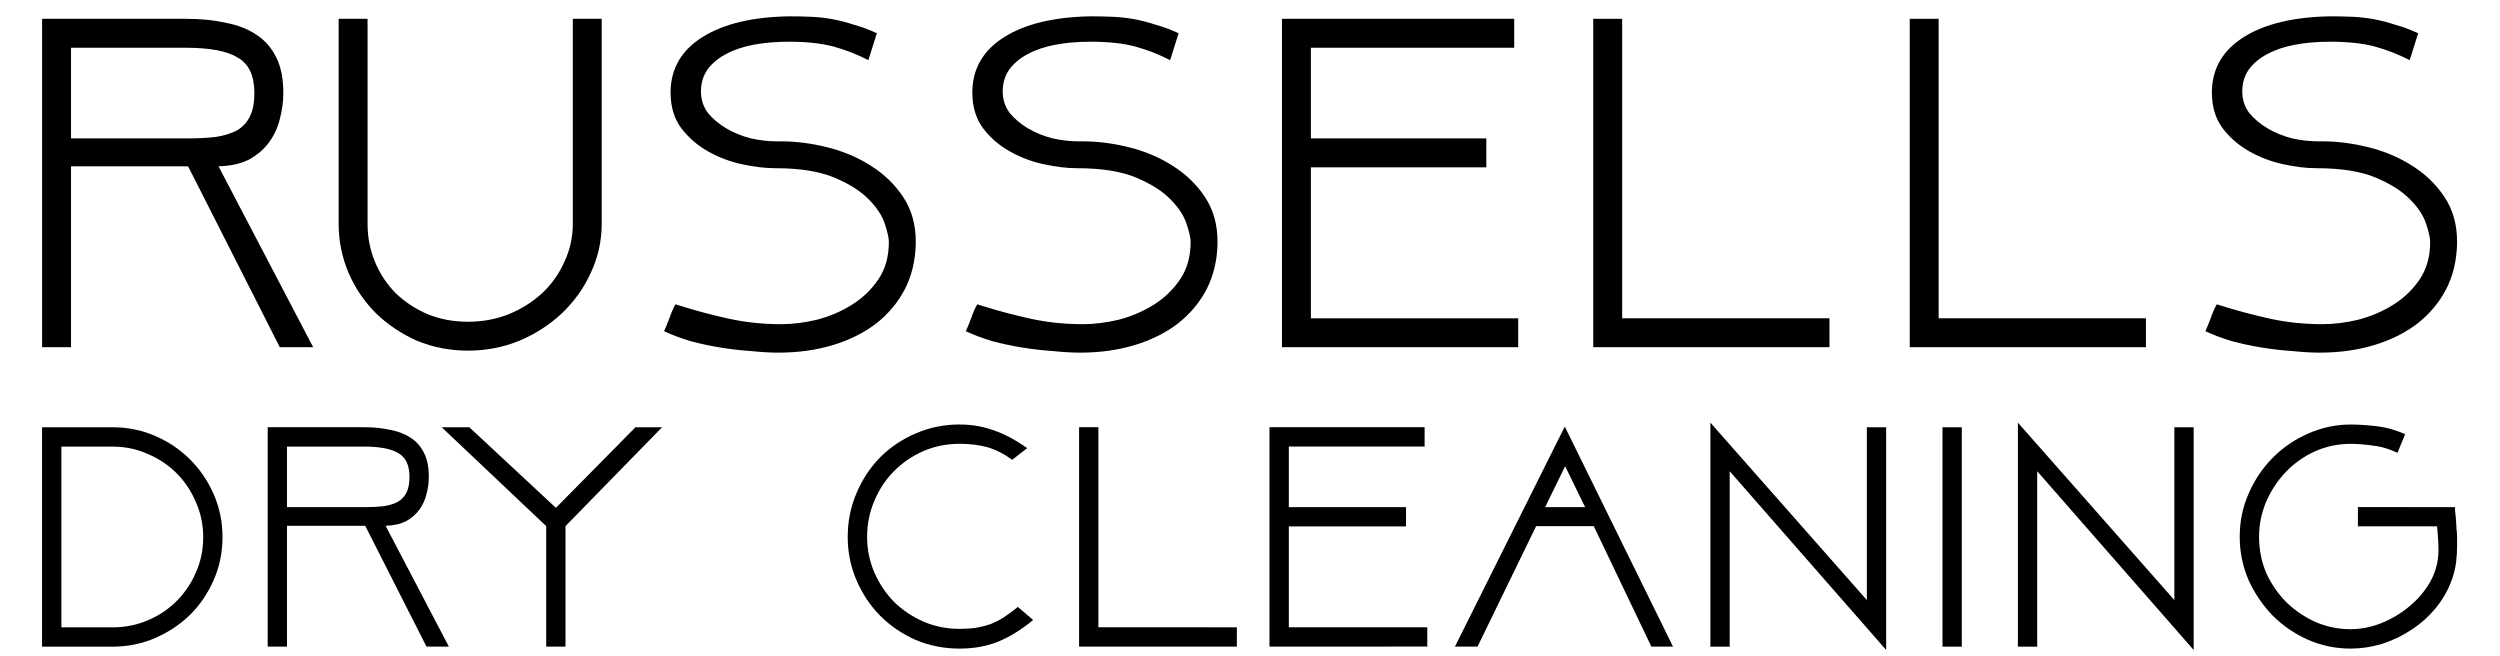 <?xml version="1.0" encoding="UTF-8" standalone="no"?>
<svg
   xmlns:dc="http://purl.org/dc/elements/1.1/"
   xmlns:cc="http://creativecommons.org/ns#"
   xmlns:rdf="http://www.w3.org/1999/02/22-rdf-syntax-ns#"
   xmlns:svg="http://www.w3.org/2000/svg"
   xmlns="http://www.w3.org/2000/svg"
   xmlns:sodipodi="http://sodipodi.sourceforge.net/DTD/sodipodi-0.dtd"
   xmlns:inkscape="http://www.inkscape.org/namespaces/inkscape"
   width="51.291mm"
   height="13.458mm"
   viewBox="0 0 51.291 13.458"
   version="1.1"
   id="svg8"
   inkscape:version="1.0beta2 (2b71d25, 2019-12-03)"
   sodipodi:docname="russells_logo.svg">
  <defs
     id="defs2" />
  <sodipodi:namedview
     showguides="false"
     id="base"
     pagecolor="#ffffff"
     bordercolor="#666666"
     borderopacity="1.0"
     inkscape:pageopacity="0.0"
     inkscape:pageshadow="2"
     inkscape:zoom="3.959798"
     inkscape:cx="95.140608"
     inkscape:cy="34.365318"
     inkscape:document-units="mm"
     inkscape:current-layer="layer1"
     inkscape:document-rotation="0"
     showgrid="false"
     fit-margin-top="0"
     fit-margin-left="0"
     fit-margin-right="0"
     fit-margin-bottom="0"
     inkscape:window-width="1440"
     inkscape:window-height="819"
     inkscape:window-x="0"
     inkscape:window-y="25"
     inkscape:window-maximized="0">
    <sodipodi:guide
       id="guide883"
       orientation="0,-1"
       position="19.088,7.316" />
  </sodipodi:namedview>
  <g
     inkscape:label="Layer 1"
     inkscape:groupmode="layer"
     id="layer1"
     transform="translate(-42.718,-32.095)">
    <path
       d="m 44.175,35.507 v 3.711 h -0.593 v -6.737 h 2.955 q 0.45,0 0.818,0.082 0.368,0.072 0.624,0.245 0.266,0.174 0.409,0.47 0.143,0.286 0.143,0.726 0,0.266 -0.072,0.532 -0.061,0.256 -0.215,0.47 -0.153,0.215 -0.409,0.358 -0.256,0.133 -0.634,0.143 l 1.942,3.711 h -0.685 l -1.881,-3.711 z m 0,-2.433 v 1.861 h 2.392 q 0.327,0 0.583,-0.031 0.256,-0.041 0.429,-0.133 0.174,-0.102 0.266,-0.286 0.092,-0.184 0.092,-0.48 0,-0.532 -0.337,-0.726 -0.327,-0.204 -1.063,-0.204 z"
       style="font-style:normal;font-variant:normal;font-weight:normal;font-stretch:normal;font-size:10.223px;line-height:1.25;font-family:Above;-inkscape-font-specification:'Above Normal';font-variant-ligatures:normal;font-variant-caps:normal;font-variant-numeric:normal;font-variant-east-asian:normal;stroke-width:0.256"
       id="path895"
       inkscape:connector-curvature="0" />
    <path
       d="m 52.323,39.289 q -0.562,0 -1.053,-0.204 -0.48,-0.215 -0.838,-0.562 -0.358,-0.358 -0.562,-0.828 -0.204,-0.48 -0.204,-1.012 v -4.202 h 0.593 v 4.202 q 0,0.419 0.153,0.787 0.153,0.368 0.429,0.644 0.276,0.266 0.654,0.429 0.378,0.153 0.828,0.153 0.44,0 0.828,-0.153 0.399,-0.164 0.685,-0.429 0.296,-0.276 0.46,-0.644 0.174,-0.368 0.174,-0.787 v -4.202 h 0.593 v 4.202 q 0,0.532 -0.225,1.012 -0.215,0.47 -0.593,0.828 -0.368,0.348 -0.869,0.562 -0.501,0.204 -1.053,0.204 z"
       style="font-style:normal;font-variant:normal;font-weight:normal;font-stretch:normal;font-size:10.223px;line-height:1.25;font-family:Above;-inkscape-font-specification:'Above Normal';font-variant-ligatures:normal;font-variant-caps:normal;font-variant-numeric:normal;font-variant-east-asian:normal;stroke-width:0.256"
       id="path897"
       inkscape:connector-curvature="0" />
    <path
       d="m 61.506,37.091 q -0.01,0.521 -0.225,0.941 -0.215,0.409 -0.593,0.705 -0.378,0.286 -0.889,0.44 -0.511,0.153 -1.114,0.153 -0.235,0 -0.542,-0.031 -0.307,-0.02 -0.634,-0.072 -0.317,-0.051 -0.624,-0.133 -0.307,-0.092 -0.542,-0.204 0.051,-0.112 0.112,-0.276 0.061,-0.174 0.123,-0.276 l 0.061,0.02 q 0.521,0.164 1.033,0.276 0.511,0.112 1.073,0.112 0.348,0 0.736,-0.092 0.388,-0.102 0.716,-0.307 0.327,-0.204 0.542,-0.521 0.215,-0.317 0.215,-0.767 0,-0.123 -0.082,-0.368 -0.082,-0.256 -0.327,-0.501 -0.245,-0.256 -0.705,-0.45 -0.46,-0.194 -1.217,-0.194 -0.307,0 -0.685,-0.082 Q 57.57,35.384 57.243,35.2 56.916,35.016 56.691,34.719 56.476,34.423 56.476,33.994 v -0.041 q 0.02,-0.705 0.665,-1.104 0.644,-0.399 1.758,-0.419 0.256,0 0.47,0.01 0.225,0.01 0.44,0.051 0.215,0.041 0.429,0.112 0.225,0.061 0.47,0.174 l -0.174,0.552 q -0.337,-0.174 -0.705,-0.276 -0.368,-0.102 -0.93,-0.102 -0.388,0 -0.716,0.061 -0.327,0.061 -0.573,0.194 -0.235,0.123 -0.378,0.317 -0.133,0.194 -0.133,0.45 0,0.245 0.143,0.44 0.153,0.184 0.378,0.317 0.225,0.133 0.501,0.204 0.276,0.061 0.532,0.061 h 0.092 q 0.46,0 0.951,0.123 0.491,0.123 0.889,0.378 0.409,0.256 0.665,0.644 0.256,0.388 0.256,0.91 z"
       style="font-style:normal;font-variant:normal;font-weight:normal;font-stretch:normal;font-size:10.223px;line-height:1.25;font-family:Above;-inkscape-font-specification:'Above Normal';font-variant-ligatures:normal;font-variant-caps:normal;font-variant-numeric:normal;font-variant-east-asian:normal;stroke-width:0.256"
       id="path899"
       inkscape:connector-curvature="0" />
    <path
       d="m 67.697,37.091 q -0.01,0.521 -0.225,0.941 -0.215,0.409 -0.593,0.705 -0.378,0.286 -0.889,0.44 -0.511,0.153 -1.114,0.153 -0.235,0 -0.542,-0.031 -0.307,-0.02 -0.634,-0.072 -0.317,-0.051 -0.624,-0.133 -0.307,-0.092 -0.542,-0.204 0.051,-0.112 0.112,-0.276 0.061,-0.174 0.123,-0.276 l 0.061,0.02 q 0.521,0.164 1.033,0.276 0.511,0.112 1.073,0.112 0.348,0 0.736,-0.092 0.388,-0.102 0.716,-0.307 0.327,-0.204 0.542,-0.521 0.215,-0.317 0.215,-0.767 0,-0.123 -0.082,-0.368 -0.082,-0.256 -0.327,-0.501 -0.245,-0.256 -0.705,-0.45 -0.46,-0.194 -1.217,-0.194 -0.307,0 -0.685,-0.082 Q 63.761,35.384 63.434,35.2 63.106,35.016 62.881,34.719 62.667,34.423 62.667,33.994 v -0.041 q 0.02,-0.705 0.665,-1.104 0.644,-0.399 1.758,-0.419 0.256,0 0.47,0.01 0.225,0.01 0.44,0.051 0.215,0.041 0.429,0.112 0.225,0.061 0.47,0.174 l -0.174,0.552 q -0.337,-0.174 -0.705,-0.276 -0.368,-0.102 -0.93,-0.102 -0.388,0 -0.716,0.061 -0.327,0.061 -0.573,0.194 -0.235,0.123 -0.378,0.317 -0.133,0.194 -0.133,0.45 0,0.245 0.143,0.44 0.153,0.184 0.378,0.317 0.225,0.133 0.501,0.204 0.276,0.061 0.532,0.061 h 0.092 q 0.46,0 0.951,0.123 0.491,0.123 0.889,0.378 0.409,0.256 0.665,0.644 0.256,0.388 0.256,0.91 z"
       style="font-style:normal;font-variant:normal;font-weight:normal;font-stretch:normal;font-size:10.223px;line-height:1.25;font-family:Above;-inkscape-font-specification:'Above Normal';font-variant-ligatures:normal;font-variant-caps:normal;font-variant-numeric:normal;font-variant-east-asian:normal;stroke-width:0.256"
       id="path901"
       inkscape:connector-curvature="0" />
    <path
       d="m 69.02,39.218 v -6.737 h 4.764 v 0.593 h -4.171 v 1.861 h 3.599 v 0.593 h -3.599 v 3.098 h 4.253 v 0.593 z"
       style="font-style:normal;font-variant:normal;font-weight:normal;font-stretch:normal;font-size:10.223px;line-height:1.25;font-family:Above;-inkscape-font-specification:'Above Normal';font-variant-ligatures:normal;font-variant-caps:normal;font-variant-numeric:normal;font-variant-east-asian:normal;stroke-width:0.256"
       id="path903"
       inkscape:connector-curvature="0" />
    <path
       d="m 80.252,38.625 v 0.593 h -4.846 v -6.737 h 0.593 v 6.144 z"
       style="font-style:normal;font-variant:normal;font-weight:normal;font-stretch:normal;font-size:10.223px;line-height:1.25;font-family:Above;-inkscape-font-specification:'Above Normal';font-variant-ligatures:normal;font-variant-caps:normal;font-variant-numeric:normal;font-variant-east-asian:normal;stroke-width:0.256"
       id="path905"
       inkscape:connector-curvature="0" />
    <path
       d="m 86.745,38.625 v 0.593 h -4.846 v -6.737 h 0.593 v 6.144 z"
       style="font-style:normal;font-variant:normal;font-weight:normal;font-stretch:normal;font-size:10.223px;line-height:1.25;font-family:Above;-inkscape-font-specification:'Above Normal';font-variant-ligatures:normal;font-variant-caps:normal;font-variant-numeric:normal;font-variant-east-asian:normal;stroke-width:0.256"
       id="path907"
       inkscape:connector-curvature="0" />
    <path
       d="m 93.128,37.091 q -0.01,0.521 -0.225,0.941 -0.215,0.409 -0.593,0.705 -0.378,0.286 -0.889,0.44 -0.511,0.153 -1.114,0.153 -0.235,0 -0.542,-0.031 -0.307,-0.02 -0.634,-0.072 -0.317,-0.051 -0.624,-0.133 -0.307,-0.092 -0.542,-0.204 0.051,-0.112 0.112,-0.276 0.061,-0.174 0.123,-0.276 l 0.061,0.02 q 0.521,0.164 1.033,0.276 0.511,0.112 1.073,0.112 0.348,0 0.736,-0.092 0.388,-0.102 0.716,-0.307 0.327,-0.204 0.542,-0.521 0.215,-0.317 0.215,-0.767 0,-0.123 -0.082,-0.368 -0.082,-0.256 -0.327,-0.501 -0.245,-0.256 -0.705,-0.45 -0.46,-0.194 -1.217,-0.194 -0.307,0 -0.685,-0.082 Q 89.192,35.384 88.865,35.2 88.538,35.016 88.313,34.719 88.098,34.423 88.098,33.994 v -0.041 q 0.02,-0.705 0.665,-1.104 0.644,-0.399 1.758,-0.419 0.256,0 0.47,0.01 0.225,0.01 0.44,0.051 0.215,0.041 0.429,0.112 0.225,0.061 0.47,0.174 l -0.174,0.552 q -0.337,-0.174 -0.705,-0.276 -0.368,-0.102 -0.93,-0.102 -0.388,0 -0.716,0.061 -0.327,0.061 -0.573,0.194 -0.235,0.123 -0.378,0.317 -0.133,0.194 -0.133,0.45 0,0.245 0.143,0.44 0.153,0.184 0.378,0.317 0.225,0.133 0.501,0.204 0.276,0.061 0.532,0.061 h 0.092 q 0.46,0 0.951,0.123 0.491,0.123 0.889,0.378 0.409,0.256 0.665,0.644 0.256,0.388 0.256,0.91 z"
       style="font-style:normal;font-variant:normal;font-weight:normal;font-stretch:normal;font-size:10.223px;line-height:1.25;font-family:Above;-inkscape-font-specification:'Above Normal';font-variant-ligatures:normal;font-variant-caps:normal;font-variant-numeric:normal;font-variant-east-asian:normal;stroke-width:0.256"
       id="path909"
       inkscape:connector-curvature="0" />
    <path
       d="m 45.029,40.861 q 0.464,0 0.874,0.178 0.41,0.178 0.717,0.485 0.307,0.307 0.485,0.717 0.178,0.41 0.178,0.874 0,0.464 -0.178,0.874 -0.178,0.41 -0.485,0.717 -0.307,0.3 -0.717,0.478 -0.41,0.178 -0.874,0.178 h -1.448 v -4.501 z m 1.858,2.254 q 0,-0.382 -0.15,-0.717 -0.143,-0.341 -0.396,-0.594 -0.253,-0.253 -0.594,-0.396 -0.335,-0.15 -0.717,-0.15 h -1.052 v 3.708 h 1.052 q 0.382,0 0.717,-0.143 0.341,-0.143 0.594,-0.396 0.253,-0.253 0.396,-0.587 0.15,-0.335 0.15,-0.724 z"
       style="font-style:normal;font-variant:normal;font-weight:normal;font-stretch:normal;font-size:6.829px;line-height:1.25;font-family:Above;-inkscape-font-specification:'Above Normal';font-variant-ligatures:normal;font-variant-caps:normal;font-variant-numeric:normal;font-variant-east-asian:normal;stroke-width:0.256"
       id="path920"
       inkscape:connector-curvature="0" />
    <path
       d="m 48.606,42.882 v 2.479 h -0.396 v -4.501 h 1.974 q 0.3,0 0.546,0.055 0.246,0.048 0.417,0.164 0.178,0.116 0.273,0.314 0.096,0.191 0.096,0.485 0,0.178 -0.048,0.355 -0.041,0.171 -0.143,0.314 -0.102,0.143 -0.273,0.239 -0.171,0.089 -0.423,0.096 l 1.298,2.479 H 51.468 L 50.211,42.882 Z m 0,-1.625 v 1.243 h 1.598 q 0.219,0 0.389,-0.02 0.171,-0.027 0.287,-0.089 0.116,-0.068 0.178,-0.191 0.061,-0.123 0.061,-0.321 0,-0.355 -0.225,-0.485 -0.219,-0.137 -0.71,-0.137 z"
       style="font-style:normal;font-variant:normal;font-weight:normal;font-stretch:normal;font-size:6.829px;line-height:1.25;font-family:Above;-inkscape-font-specification:'Above Normal';font-variant-ligatures:normal;font-variant-caps:normal;font-variant-numeric:normal;font-variant-east-asian:normal;stroke-width:0.256"
       id="path922"
       inkscape:connector-curvature="0" />
    <path
       d="m 51.78,40.861 h 0.567 l 1.776,1.653 1.632,-1.653 H 56.301 l -1.981,2.028 v 2.472 h -0.396 v -2.472 z"
       style="font-style:normal;font-variant:normal;font-weight:normal;font-stretch:normal;font-size:6.829px;line-height:1.25;font-family:Above;-inkscape-font-specification:'Above Normal';font-variant-ligatures:normal;font-variant-caps:normal;font-variant-numeric:normal;font-variant-east-asian:normal;stroke-width:0.256"
       id="path924"
       inkscape:connector-curvature="0" />
    <path
       d="m 63.914,44.815 q -0.355,0.294 -0.717,0.444 -0.355,0.143 -0.792,0.143 -0.478,0 -0.901,-0.178 -0.417,-0.184 -0.731,-0.499 -0.307,-0.314 -0.485,-0.731 -0.178,-0.417 -0.178,-0.881 0,-0.478 0.178,-0.895 0.178,-0.423 0.485,-0.738 0.314,-0.314 0.731,-0.492 0.423,-0.184 0.901,-0.184 0.362,0 0.69,0.116 0.328,0.109 0.697,0.369 l -0.307,0.239 q -0.266,-0.191 -0.519,-0.26 -0.253,-0.068 -0.56,-0.068 -0.396,0 -0.744,0.15 -0.341,0.15 -0.601,0.41 -0.253,0.253 -0.403,0.608 -0.15,0.348 -0.15,0.744 0,0.382 0.15,0.731 0.15,0.341 0.403,0.601 0.26,0.253 0.601,0.403 0.348,0.15 0.744,0.15 0.178,0 0.328,-0.02 0.157,-0.027 0.3,-0.075 0.143,-0.055 0.28,-0.143 0.137,-0.089 0.287,-0.212 z"
       style="font-style:normal;font-variant:normal;font-weight:normal;font-stretch:normal;font-size:6.829px;line-height:1.25;font-family:Above;-inkscape-font-specification:'Above Normal';font-variant-ligatures:normal;font-variant-caps:normal;font-variant-numeric:normal;font-variant-east-asian:normal;stroke-width:0.256"
       id="path926"
       inkscape:connector-curvature="0" />
    <path
       d="m 68.094,44.965 v 0.396 h -3.237 v -4.501 h 0.396 v 4.105 z"
       style="font-style:normal;font-variant:normal;font-weight:normal;font-stretch:normal;font-size:6.829px;line-height:1.25;font-family:Above;-inkscape-font-specification:'Above Normal';font-variant-ligatures:normal;font-variant-caps:normal;font-variant-numeric:normal;font-variant-east-asian:normal;stroke-width:0.256"
       id="path928"
       inkscape:connector-curvature="0" />
    <path
       d="m 68.763,45.361 v -4.501 h 3.183 v 0.396 h -2.786 v 1.243 h 2.404 v 0.396 h -2.404 v 2.069 h 2.841 v 0.396 z"
       style="font-style:normal;font-variant:normal;font-weight:normal;font-stretch:normal;font-size:6.829px;line-height:1.25;font-family:Above;-inkscape-font-specification:'Above Normal';font-variant-ligatures:normal;font-variant-caps:normal;font-variant-numeric:normal;font-variant-east-asian:normal;stroke-width:0.256"
       id="path930"
       inkscape:connector-curvature="0" />
    <path
       d="m 75.416,42.889 h -1.182 l -1.202,2.472 h -0.464 l 2.254,-4.514 2.22,4.514 h -0.444 z m -0.997,-0.389 h 0.82 l -0.41,-0.84 z"
       style="font-style:normal;font-variant:normal;font-weight:normal;font-stretch:normal;font-size:6.829px;line-height:1.25;font-family:Above;-inkscape-font-specification:'Above Normal';font-variant-ligatures:normal;font-variant-caps:normal;font-variant-numeric:normal;font-variant-east-asian:normal;stroke-width:0.256"
       id="path932"
       inkscape:connector-curvature="0" />
    <path
       d="m 81.415,40.861 v 4.569 l -3.21,-3.667 v 3.599 h -0.396 v -4.596 l 3.21,3.64 v -3.545 z"
       style="font-style:normal;font-variant:normal;font-weight:normal;font-stretch:normal;font-size:6.829px;line-height:1.25;font-family:Above;-inkscape-font-specification:'Above Normal';font-variant-ligatures:normal;font-variant-caps:normal;font-variant-numeric:normal;font-variant-east-asian:normal;stroke-width:0.256"
       id="path934"
       inkscape:connector-curvature="0" />
    <path
       d="m 82.967,40.861 v 4.501 h -0.396 v -4.501 z"
       style="font-style:normal;font-variant:normal;font-weight:normal;font-stretch:normal;font-size:6.829px;line-height:1.25;font-family:Above;-inkscape-font-specification:'Above Normal';font-variant-ligatures:normal;font-variant-caps:normal;font-variant-numeric:normal;font-variant-east-asian:normal;stroke-width:0.256"
       id="path936"
       inkscape:connector-curvature="0" />
    <path
       d="m 87.724,40.861 v 4.569 l -3.21,-3.667 v 3.599 h -0.396 v -4.596 l 3.21,3.64 v -3.545 z"
       style="font-style:normal;font-variant:normal;font-weight:normal;font-stretch:normal;font-size:6.829px;line-height:1.25;font-family:Above;-inkscape-font-specification:'Above Normal';font-variant-ligatures:normal;font-variant-caps:normal;font-variant-numeric:normal;font-variant-east-asian:normal;stroke-width:0.256"
       id="path938"
       inkscape:connector-curvature="0" />
    <path
       d="m 93.087,42.5 q 0,0.007 0,0.027 0,0.014 0,0.055 0.007,0.041 0.014,0.116 0.007,0.075 0.014,0.198 0,0.027 0,0.048 0.007,0.02 0.007,0.048 0.007,0.075 0.007,0.143 0,0.068 0,0.143 0,0.178 -0.02,0.348 -0.02,0.164 -0.082,0.348 -0.116,0.328 -0.335,0.594 -0.219,0.266 -0.505,0.451 -0.28,0.184 -0.601,0.287 -0.321,0.096 -0.642,0.096 -0.464,0 -0.881,-0.184 -0.41,-0.184 -0.724,-0.499 -0.307,-0.321 -0.492,-0.731 -0.178,-0.417 -0.178,-0.881 0,-0.471 0.184,-0.888 0.184,-0.423 0.499,-0.738 0.314,-0.314 0.724,-0.492 0.417,-0.184 0.867,-0.184 0.239,0 0.533,0.034 0.294,0.034 0.587,0.164 l -0.157,0.382 q -0.26,-0.123 -0.519,-0.15 -0.26,-0.034 -0.437,-0.034 -0.396,0 -0.744,0.157 -0.341,0.157 -0.594,0.423 -0.253,0.266 -0.403,0.615 -0.143,0.341 -0.143,0.71 0,0.403 0.15,0.751 0.157,0.341 0.417,0.601 0.266,0.253 0.601,0.403 0.341,0.143 0.71,0.143 0.307,0 0.628,-0.123 0.321,-0.13 0.581,-0.348 0.266,-0.219 0.43,-0.512 0.164,-0.3 0.164,-0.642 0,-0.102 -0.007,-0.205 -0.007,-0.109 -0.014,-0.205 0,-0.02 -0.007,-0.034 0,-0.02 0,-0.041 h -1.625 v -0.396 z"
       style="font-style:normal;font-variant:normal;font-weight:normal;font-stretch:normal;font-size:6.829px;line-height:1.25;font-family:Above;-inkscape-font-specification:'Above Normal';font-variant-ligatures:normal;font-variant-caps:normal;font-variant-numeric:normal;font-variant-east-asian:normal;stroke-width:0.256"
       id="path940"
       inkscape:connector-curvature="0" />
  </g>
</svg>
